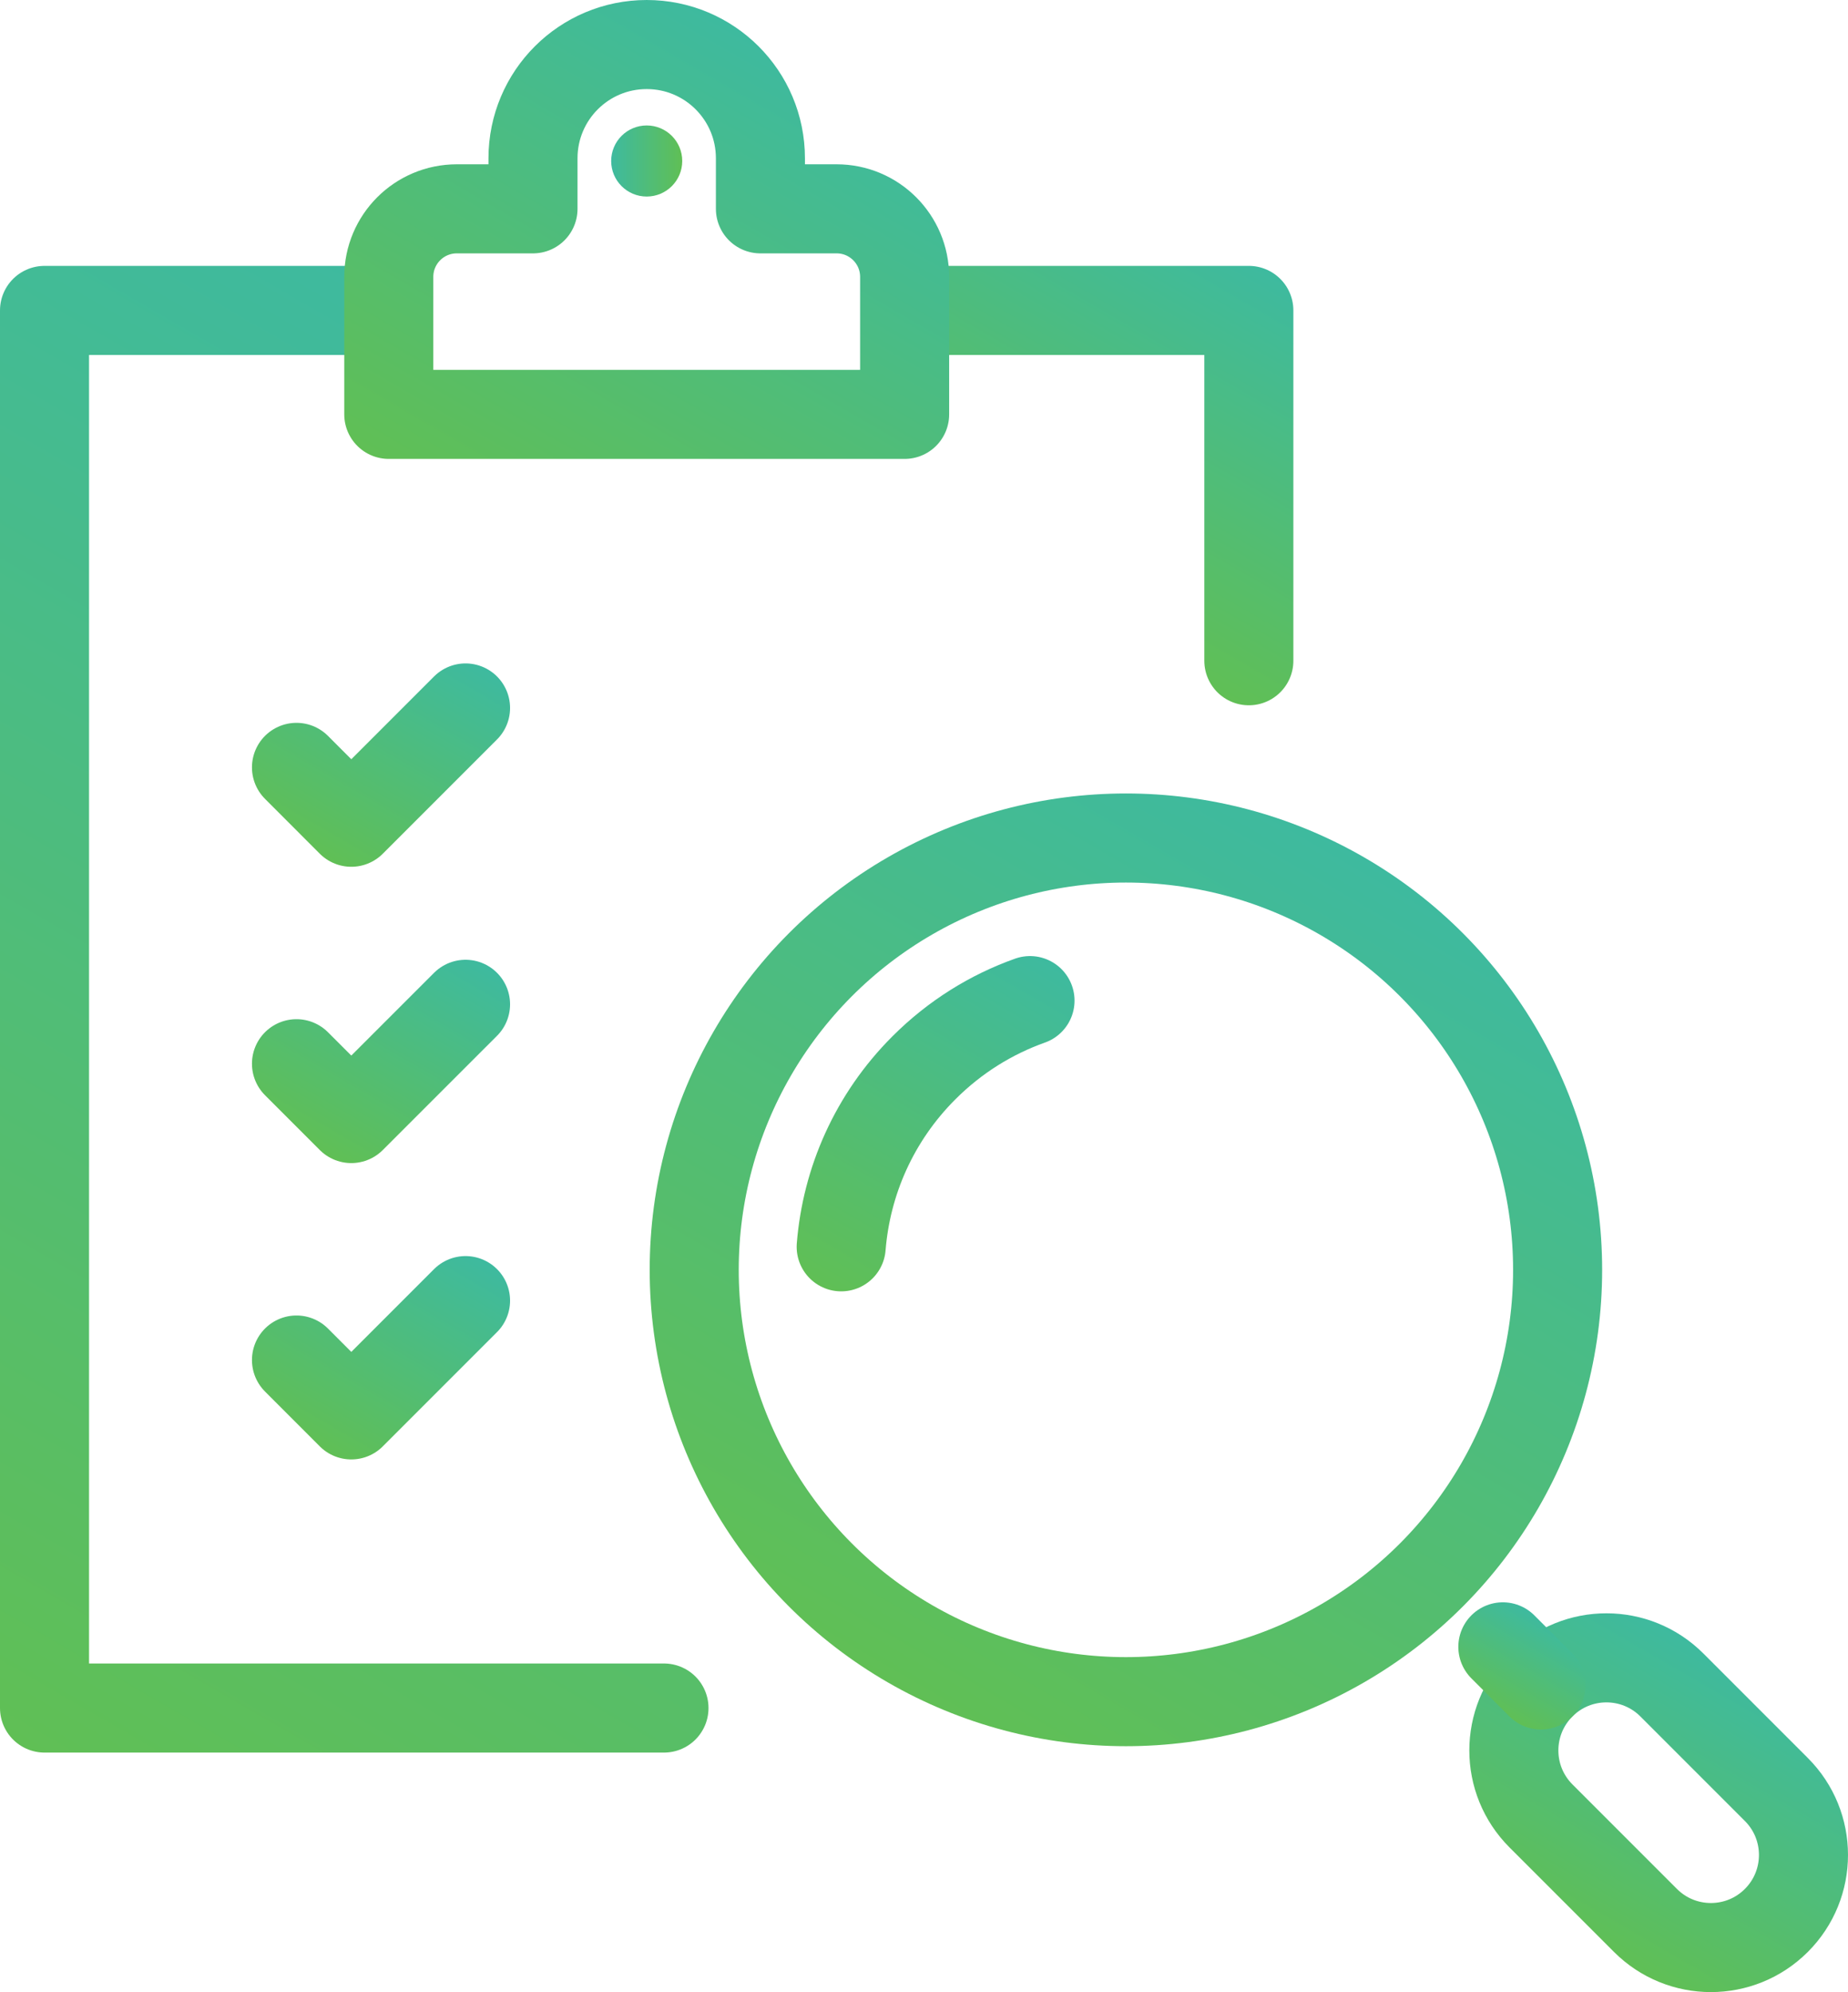 <?xml version="1.0" encoding="UTF-8"?><svg id="a" xmlns="http://www.w3.org/2000/svg" xmlns:xlink="http://www.w3.org/1999/xlink" viewBox="0 0 415.06 447.29"><defs><style>.m{fill:url(#e);}.n{stroke:url(#d);}.n,.o,.p,.q,.r,.s,.t,.u,.v,.w{fill:none;stroke-linecap:round;stroke-linejoin:round;stroke-width:20px;}.o{stroke:url(#h);}.p{stroke:url(#f);}.q{stroke:url(#i);}.r{stroke:url(#k);}.s{stroke:url(#l);}.t{stroke:url(#j);}.u{stroke:url(#g);}.v{stroke:url(#b);}.w{stroke:url(#c);}</style><linearGradient id="b" x1="152.57" y1="100.15" x2="-10.77" y2="383.07" gradientTransform="matrix(1, 0, 0, 1, 0, 0)" gradientUnits="userSpaceOnUse"><stop offset="0" stop-color="#3eba9f"/><stop offset="1" stop-color="#60bf55"/></linearGradient><linearGradient id="c" x1="275.16" y1="55.08" x2="231.1" y2="131.4" xlink:href="#b"/><linearGradient id="d" x1="180.35" y1="14.76" x2="118.19" y2="122.42" xlink:href="#b"/><linearGradient id="e" x1="137.26" y1="36.15" x2="153.23" y2="36.15" xlink:href="#b"/><linearGradient id="f" x1="98.21" y1="143.75" x2="70.68" y2="191.42" xlink:href="#b"/><linearGradient id="g" x1="98.21" y1="210.28" x2="70.68" y2="257.95" xlink:href="#b"/><linearGradient id="h" x1="98.21" y1="276.82" x2="70.68" y2="324.49" xlink:href="#b"/><linearGradient id="i" x1="306.38" y1="192.47" x2="199.39" y2="377.77" xlink:href="#b"/><linearGradient id="j" x1="390.08" y1="374.38" x2="354.99" y2="435.16" xlink:href="#b"/><linearGradient id="k" x1="347.6" y1="364.03" x2="336.04" y2="384.07" xlink:href="#b"/><linearGradient id="l" x1="229.72" y1="212.18" x2="185.18" y2="289.33" xlink:href="#b"/></defs><polyline class="v" points="149.13 383.51 10 383.51 10 69.7 79.83 69.7"/><polyline class="w" points="207.53 69.7 280.49 69.7 280.49 148.36"/><path class="n" d="M170.79,46.89v-11.35c0-14.11-11.43-25.54-25.54-25.54s-25.54,11.43-25.54,25.54v11.35h-17.11c-8.44,0-15.28,6.84-15.28,15.28v30.87h115.86v-30.87c0-8.44-6.84-15.28-15.28-15.28h-17.11Z"/><path class="m" d="M153.23,36.15c0,4.41-3.57,7.98-7.98,7.98s-7.98-3.57-7.98-7.98,3.57-7.98,7.98-7.98,7.98,3.57,7.98,7.98Z"/><polyline class="p" points="66.59 172.3 78.9 184.62 104.56 158.96"/><polyline class="u" points="66.59 238.84 78.9 251.15 104.56 225.5"/><polyline class="o" points="66.59 305.37 78.9 317.69 104.56 292.03"/><circle class="q" cx="252.88" cy="285.12" r="96.96"/><path class="t" d="M398.97,431.2h0c-8.12,8.12-21.28,8.12-29.4,0l-23.47-23.47c-8.12-8.12-8.12-21.28,0-29.4h0c8.12-8.12,21.28-8.12,29.4,0l23.47,23.47c8.12,8.12,8.12,21.28,0,29.4Z"/><line class="r" x1="337.54" y1="369.77" x2="346.1" y2="378.33"/><path class="s" d="M188.93,279.95c1.18-14.66,7.37-28.99,18.59-40.2,6.96-6.96,15.12-11.99,23.82-15.08"/></svg>